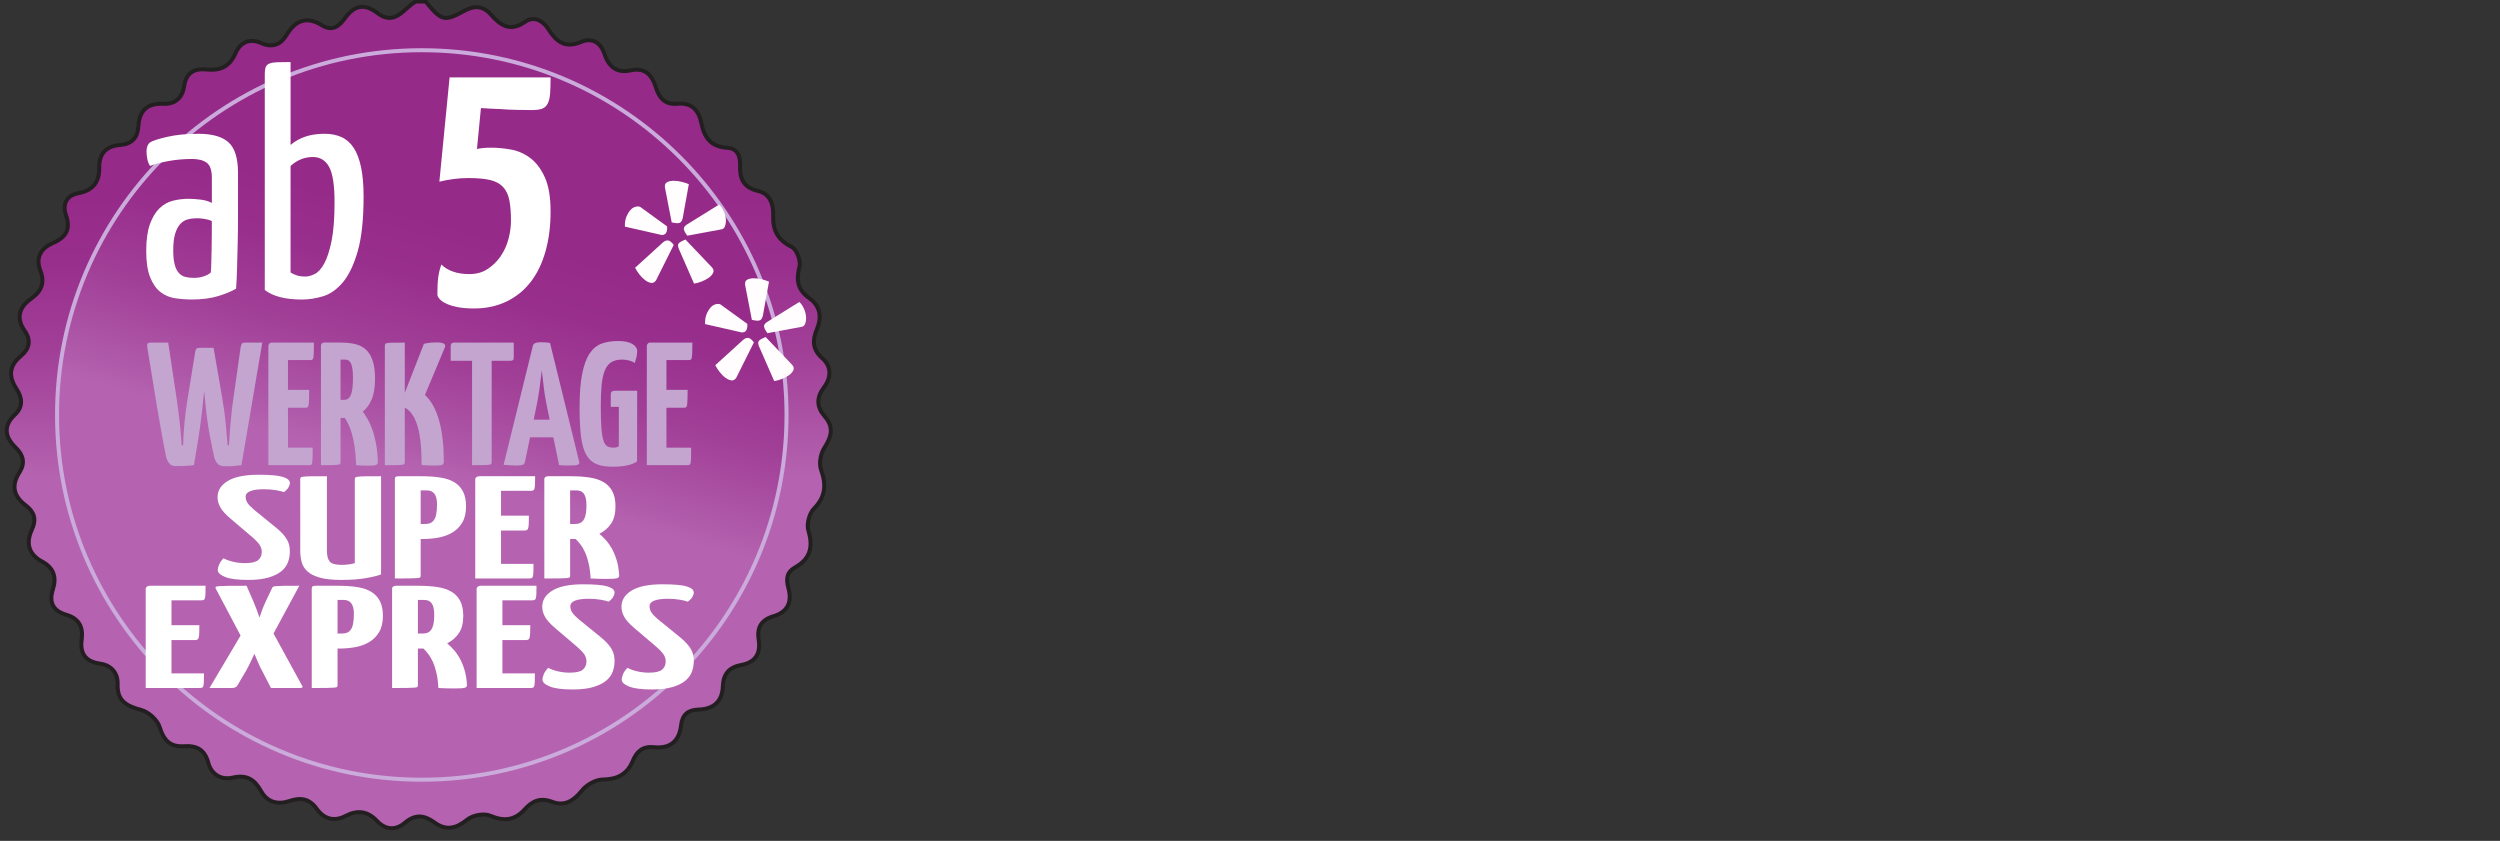<?xml version="1.0" encoding="utf-8"?>
<!-- Generator: Adobe Illustrator 16.0.3, SVG Export Plug-In . SVG Version: 6.00 Build 0)  -->
<!DOCTYPE svg PUBLIC "-//W3C//DTD SVG 1.1//EN" "http://www.w3.org/Graphics/SVG/1.1/DTD/svg11.dtd">
<svg version="1.1" id="Layer_1" xmlns="http://www.w3.org/2000/svg" xmlns:xlink="http://www.w3.org/1999/xlink" x="0px" y="0px"
	 width="311.809px" height="104.879px" viewBox="0 0 311.809 104.879" enable-background="new 0 0 311.809 104.879"
	 xml:space="preserve">
<rect x="0" y="0" width="311.809" height="104.879" fill="#333333" stroke="none"/>
<linearGradient id="SVGID_1_" gradientUnits="userSpaceOnUse" x1="193.229" y1="-1331.863" x2="193.229" y2="-1397.732" gradientTransform="matrix(1.565 0 0 -1.565 -250.255 -2084.734)">
	<stop  offset="0.242" style="stop-color:#962A89"/>
	<stop  offset="0.324" style="stop-color:#992F8D"/>
	<stop  offset="0.427" style="stop-color:#A13F97"/>
	<stop  offset="0.542" style="stop-color:#AF59A9"/>
	<stop  offset="0.581" style="stop-color:#B563B0"/>
</linearGradient>
<path fill="url(#SVGID_1_)" stroke="#231F20" stroke-width="0.5" stroke-miterlimit="10" d="M53.091,0.197
	c2.006,2.438,2.311,2.523,4.83,1.15c1.246-0.678,2.307-0.645,3.31,0.473c1.16,1.297,2.362,2.23,4.233,0.916
	c1.129-0.791,2.232-0.194,2.959,0.939c0.978,1.534,2.078,2.407,4.084,1.545c1.278-0.548,2.402,0.03,2.883,1.5
	c0.511,1.567,1.519,2.448,3.256,2.06c1.842-0.412,2.696,0.617,3.164,2.14c0.416,1.354,1.189,2.168,2.669,2.021
	c1.819-0.179,2.682,0.84,2.998,2.416c0.368,1.827,1.208,2.964,3.237,3.074c1.279,0.069,1.636,1.071,1.592,2.226
	c-0.064,1.619,0.428,2.74,2.223,3.152c1.506,0.344,1.951,1.65,1.905,3.051c-0.063,1.84,0.556,3.072,2.315,3.936
	c0.612,0.299,1.156,1.746,0.965,2.469c-0.449,1.697-0.225,2.891,1.232,3.928c1.367,0.972,1.57,2.373,0.946,3.854
	c-0.599,1.415-0.568,2.55,0.702,3.671c1.137,1,1.068,2.407,0.199,3.555c-1.005,1.333-0.957,2.487,0.09,3.69
	c1.158,1.333,0.814,2.526-0.072,3.905c-0.463,0.717-0.686,1.932-0.41,2.707c0.67,1.891,0.587,3.361-0.895,4.879
	c-0.582,0.596-0.92,1.932-0.684,2.723c0.62,2.041,0.223,3.531-1.607,4.557c-1.15,0.646-1.181,1.52-0.88,2.623
	c0.47,1.729-0.083,2.977-1.874,3.506c-1.503,0.447-2.08,1.387-1.834,2.947c0.264,1.68-0.409,2.814-2.167,3.127
	c-1.505,0.27-2.251,1.107-2.306,2.664c-0.068,1.906-1.162,2.846-3.041,2.902c-1.291,0.037-2.023,0.617-2.169,1.965
	c-0.22,1.99-1.396,2.936-3.372,2.725c-1.415-0.146-2.16,0.516-2.664,1.734c-0.68,1.643-1.905,2.279-3.734,2.301
	c-0.887,0.01-2.023,0.656-2.598,1.375c-1.035,1.293-2.172,1.998-3.713,1.404c-1.488-0.568-2.479-0.104-3.446,0.965
	c-1.205,1.336-2.544,1.51-4.267,0.77c-0.771-0.332-2.192-0.072-2.867,0.479c-1.387,1.131-2.662,1.412-4.079,0.373
	c-1.286-0.941-2.415-1.068-3.698,0.021c-1.162,0.986-2.416,0.914-3.485-0.221c-1.157-1.227-2.423-1.404-3.897-0.635
	c-1.438,0.75-2.696,0.414-3.615-0.869c-0.912-1.275-1.994-1.465-3.416-0.98c-1.451,0.492-2.763,0.15-3.544-1.258
	c-0.802-1.438-1.79-2.064-3.524-1.664c-1.422,0.33-2.652-0.381-3.041-1.83c-0.444-1.66-1.446-2.188-3.023-2.086
	c-1.709,0.113-2.53-0.701-3.043-2.371c-0.273-0.891-1.371-1.895-2.286-2.143c-1.802-0.49-3.034-1.076-2.962-3.215
	c0.047-1.416-0.802-2.375-2.193-2.568c-1.827-0.254-2.522-1.295-2.293-2.98c0.224-1.641-0.375-2.664-1.934-3.121
	c-1.651-0.488-2.168-1.563-1.656-3.152c0.495-1.533,0.099-2.709-1.331-3.471c-1.741-0.926-2.049-2.363-1.284-3.996
	c0.62-1.33,0.26-2.244-0.786-3.033c-1.511-1.145-1.814-2.463-0.767-4.102c0.732-1.143,0.51-2.148-0.488-3.115
	c-1.326-1.285-1.581-2.678-0.074-4.086c1.03-0.965,0.925-2.102,0.218-3.176c-1.029-1.562-0.991-2.891,0.526-4.143
	c1.011-0.834,1.326-1.904,0.495-3.094c-1.127-1.612-0.758-2.959,0.771-4.047c1.274-0.906,1.769-1.955,1.149-3.533
	c-0.593-1.512,0.023-2.725,1.484-3.363c1.626-0.711,2.375-1.643,1.719-3.523c-0.462-1.328,0.016-2.458,1.597-2.754
	c1.768-0.33,2.584-1.389,2.552-3.17c-0.033-1.746,0.886-2.705,2.584-2.83c1.521-0.113,2.211-0.926,2.303-2.361
	c0.121-1.919,1.1-2.856,3.05-2.772c1.563,0.066,2.446-0.742,2.669-2.259c0.24-1.639,1.271-2.181,2.772-2.023
	c1.696,0.18,2.886-0.344,3.611-2.011c0.593-1.359,1.729-1.943,3.212-1.281c1.377,0.615,2.426,0.219,3.161-1.003
	c1.116-1.855,2.517-2.401,4.448-1.199c1.221,0.759,2.1,0.13,2.795-0.847c1.166-1.636,2.409-1.982,4.133-0.668
	c2.145,1.634,3.262-0.627,4.738-1.47C52.266,0.197,52.679,0.197,53.091,0.197L53.091,0.197z M52.378,7.067
	C27.277,7.074,7.558,27.063,7.359,51.764c-0.207,25.69,20.605,44.799,44.137,45.051c23.852,0.254,45.475-17.252,45.566-45.051
	C97.146,27.188,77.083,7.118,52.378,7.067z"/>
<linearGradient id="SVGID_2_" gradientUnits="userSpaceOnUse" x1="200.995" y1="-1336.728" x2="185.948" y2="-1392.884" gradientTransform="matrix(1.565 0 0 -1.565 -250.255 -2084.734)">
	<stop  offset="0.242" style="stop-color:#962A89"/>
	<stop  offset="0.324" style="stop-color:#992F8D"/>
	<stop  offset="0.427" style="stop-color:#A13F97"/>
	<stop  offset="0.542" style="stop-color:#AF59A9"/>
	<stop  offset="0.581" style="stop-color:#B563B0"/>
</linearGradient>
<circle fill="url(#SVGID_2_)" stroke="#CAABDB" stroke-width="0.5" stroke-miterlimit="10" cx="52.607" cy="51.756" r="45.493"/>
<path fill="none" d="M53.4,4.093h48.615v44.418H53.4V4.093z"/>
<path fill="#FFFFFF" d="M68.671,9.652c0,0.823-0.021,1.503-0.063,2.037c-0.041,0.535-0.145,0.953-0.311,1.257
	c-0.164,0.302-0.396,0.508-0.697,0.617c-0.303,0.109-0.714,0.164-1.235,0.164c-0.522,0-1.14-0.006-1.854-0.021
	c-0.714-0.015-1.412-0.047-2.099-0.102c-0.799-0.029-1.605-0.068-2.429-0.124l-0.495,5.104c0.221-0.053,0.474-0.096,0.764-0.123
	c0.287-0.027,0.621-0.041,1.009-0.041c0.767,0,1.585,0.075,2.448,0.227c0.867,0.15,1.668,0.501,2.408,1.049
	c0.742,0.55,1.352,1.352,1.833,2.41c0.479,1.057,0.72,2.478,0.72,4.26c0,1.84-0.213,3.506-0.637,5.002
	c-0.426,1.496-1.043,2.766-1.854,3.809c-0.81,1.043-1.812,1.854-3.004,2.428c-1.195,0.578-2.546,0.866-4.057,0.866
	c-0.85,0-1.563-0.063-2.14-0.187c-0.574-0.123-1.041-0.273-1.399-0.453s-0.617-0.37-0.783-0.576
	c-0.164-0.205-0.245-0.378-0.245-0.516c0-0.878,0.032-1.586,0.102-2.121c0.069-0.533,0.198-1.077,0.392-1.627
	c0.822,0.797,1.988,1.195,3.497,1.195c0.88,0,1.641-0.213,2.284-0.639c0.646-0.425,1.189-0.961,1.626-1.606
	c0.438-0.646,0.763-1.358,0.968-2.142c0.207-0.783,0.31-1.543,0.31-2.284c0-1.015-0.07-1.866-0.206-2.552
	c-0.137-0.686-0.398-1.234-0.783-1.646c-0.382-0.41-0.918-0.699-1.604-0.864c-0.686-0.164-1.592-0.247-2.718-0.247
	c-1.207,0-2.414,0.152-3.621,0.454l1.276-13.01h12.595v0.003H68.671z"/>
<g>
	<path fill="#FFFFFF" d="M32.247,59.213c1.455,0,2.471,0.092,3.045,0.273c0.574,0.184,0.861,0.432,0.861,0.748
		c0,0.17-0.058,0.355-0.172,0.555c-0.115,0.201-0.307,0.398-0.575,0.592c-0.153-0.072-0.47-0.15-0.948-0.236
		c-0.479-0.084-0.995-0.127-1.551-0.127c-0.709,0-1.264,0.076-1.666,0.227c-0.402,0.152-0.603,0.387-0.603,0.701
		c0,0.281,0.076,0.539,0.229,0.775s0.421,0.52,0.805,0.846l2.757,2.242c0.345,0.279,0.627,0.543,0.848,0.791
		c0.22,0.25,0.397,0.492,0.531,0.729c0.134,0.238,0.225,0.475,0.272,0.711s0.072,0.482,0.072,0.738c0,0.461-0.076,0.904-0.23,1.33
		c-0.152,0.424-0.426,0.801-0.818,1.129s-0.929,0.592-1.607,0.793c-0.681,0.199-1.537,0.301-2.571,0.301
		c-1.302,0-2.255-0.125-2.858-0.375c-0.603-0.248-0.904-0.531-0.904-0.846c0-0.207,0.058-0.443,0.172-0.711
		c0.115-0.268,0.297-0.521,0.547-0.766c0.306,0.17,0.698,0.313,1.177,0.428c0.479,0.117,0.977,0.174,1.493,0.174
		c0.805,0,1.355-0.127,1.652-0.383c0.297-0.254,0.445-0.594,0.445-1.02c0-0.316-0.092-0.611-0.273-0.883
		c-0.182-0.273-0.521-0.623-1.02-1.049l-2.613-2.223c-0.326-0.279-0.594-0.537-0.805-0.773s-0.373-0.465-0.488-0.684
		s-0.196-0.424-0.244-0.619c-0.048-0.193-0.072-0.395-0.072-0.602c0-0.824,0.427-1.496,1.279-2.012
		C29.265,59.473,30.542,59.213,32.247,59.213z"/>
	<path fill="#FFFFFF" d="M40.777,68.723c0,0.596,0.114,1.031,0.345,1.311s0.719,0.42,1.465,0.42c0.325,0,0.637-0.021,0.934-0.064
		c0.297-0.041,0.541-0.094,0.732-0.154V59.78c0-0.098,0.019-0.17,0.057-0.219c0.039-0.049,0.158-0.086,0.359-0.109
		c0.201-0.025,0.521-0.039,0.963-0.047c0.439-0.006,1.072-0.008,1.895-0.008v12.24c-0.344,0.146-0.947,0.299-1.809,0.455
		c-0.861,0.158-1.906,0.238-3.131,0.238c-1.13,0-2.035-0.098-2.715-0.293c-0.68-0.193-1.196-0.457-1.551-0.791
		c-0.354-0.334-0.588-0.723-0.703-1.166s-0.172-0.92-0.172-1.43V59.78c0-0.098,0.018-0.17,0.057-0.219
		c0.038-0.049,0.158-0.086,0.359-0.109c0.201-0.025,0.526-0.039,0.977-0.047c0.449-0.006,1.096-0.008,1.938-0.008V68.723z"/>
	<path fill="#FFFFFF" d="M49.251,59.76c0-0.133,0.033-0.227,0.1-0.281c0.067-0.055,0.225-0.082,0.475-0.082h2.699
		c0.9,0,1.699,0.055,2.398,0.164s1.283,0.307,1.752,0.592s0.828,0.67,1.077,1.156s0.374,1.1,0.374,1.84
		c0,0.826-0.158,1.502-0.475,2.031c-0.316,0.527-0.732,0.943-1.249,1.248c-0.517,0.303-1.102,0.512-1.753,0.629
		c-0.65,0.115-1.311,0.172-1.98,0.172h-0.201v4.555c0,0.098-0.02,0.17-0.059,0.219c-0.038,0.049-0.157,0.082-0.358,0.1
		s-0.517,0.031-0.948,0.037c-0.431,0.006-1.048,0.008-1.852,0.008V59.76z M54.507,62.893c0-1.152-0.422-1.73-1.264-1.73h-0.775
		v4.189h0.574c0.229,0,0.431-0.033,0.604-0.1c0.172-0.066,0.324-0.188,0.459-0.363c0.134-0.176,0.234-0.426,0.301-0.748
		C54.473,63.821,54.507,63.405,54.507,62.893z"/>
	<path fill="#FFFFFF" d="M66.541,70.327c0,0.424-0.005,0.758-0.015,1.002c-0.01,0.242-0.028,0.424-0.057,0.545
		c-0.029,0.123-0.087,0.197-0.173,0.229c-0.087,0.031-0.196,0.045-0.331,0.045h-6.691V59.76c0-0.072,0.029-0.133,0.086-0.182
		c0.038-0.049,0.091-0.092,0.158-0.127c0.066-0.037,0.177-0.055,0.33-0.055h6.894c0,0.412-0.005,0.736-0.015,0.975
		c-0.01,0.236-0.029,0.418-0.057,0.545c-0.029,0.129-0.087,0.211-0.173,0.246c-0.087,0.037-0.196,0.055-0.331,0.055h-3.676v3.098
		h3.475c0,0.389-0.004,0.701-0.014,0.938s-0.029,0.426-0.058,0.564c-0.028,0.141-0.081,0.234-0.157,0.283
		c-0.077,0.049-0.183,0.072-0.316,0.072h-2.93v4.154H66.541z"/>
	<path fill="#FFFFFF" d="M71.165,59.397c0.899,0,1.699,0.055,2.398,0.164c0.698,0.109,1.282,0.307,1.752,0.592
		c0.469,0.285,0.828,0.67,1.076,1.156c0.249,0.486,0.374,1.1,0.374,1.84c0,0.91-0.187,1.637-0.56,2.176
		c-0.374,0.541-0.857,0.957-1.451,1.248c0.23,0.195,0.483,0.441,0.762,0.738c0.277,0.299,0.535,0.656,0.775,1.074
		c0.238,0.42,0.445,0.908,0.617,1.467s0.277,1.191,0.316,1.895c0,0.086-0.015,0.158-0.043,0.219
		c-0.029,0.061-0.102,0.109-0.216,0.146c-0.115,0.035-0.282,0.061-0.503,0.072s-0.521,0.018-0.904,0.018
		c-0.556,0-1.188-0.018-1.896-0.055c-0.038-0.703-0.119-1.33-0.244-1.875c-0.124-0.547-0.277-1.018-0.459-1.412
		s-0.379-0.727-0.589-0.992c-0.211-0.268-0.401-0.48-0.574-0.639h-0.689v4.555c0,0.098-0.02,0.17-0.058,0.219
		c-0.039,0.049-0.158,0.082-0.359,0.1s-0.521,0.031-0.962,0.037s-1.054,0.008-1.838,0.008V59.76c-0.02-0.072,0-0.133,0.058-0.182
		c0.076-0.121,0.248-0.182,0.517-0.182H71.165z M73.146,63.04c0-0.656-0.101-1.133-0.302-1.43s-0.521-0.447-0.962-0.447h-0.775
		v4.189h0.574c0.229,0,0.431-0.029,0.604-0.09s0.325-0.18,0.46-0.355c0.133-0.176,0.234-0.412,0.301-0.711
		C73.112,63.899,73.146,63.514,73.146,63.04z"/>
	<path fill="#FFFFFF" d="M25.44,83.989c0,0.424-0.005,0.758-0.015,1.002c-0.01,0.242-0.028,0.424-0.058,0.545
		c-0.028,0.123-0.086,0.197-0.172,0.229s-0.197,0.045-0.33,0.045h-6.692V73.422c0-0.072,0.028-0.133,0.086-0.182
		c0.038-0.049,0.091-0.092,0.158-0.127c0.067-0.037,0.177-0.055,0.33-0.055h6.894c0,0.412-0.005,0.736-0.015,0.975
		c-0.01,0.236-0.028,0.418-0.058,0.545c-0.028,0.129-0.086,0.211-0.172,0.246c-0.086,0.037-0.197,0.055-0.33,0.055h-3.677v3.098
		h3.476c0,0.389-0.006,0.701-0.015,0.938c-0.01,0.236-0.028,0.426-0.058,0.564c-0.028,0.141-0.082,0.234-0.158,0.283
		s-0.182,0.072-0.315,0.072h-2.93v4.154H25.44z"/>
	<path fill="#FFFFFF" d="M34.114,79.014l3.562,6.504c0.153,0.195,0.048,0.291-0.316,0.291h-3.562l-1.092-2.113
		c-0.191-0.352-0.368-0.719-0.531-1.102c-0.162-0.383-0.311-0.73-0.445-1.047c-0.152,0.316-0.315,0.662-0.488,1.037
		c-0.172,0.377-0.363,0.748-0.574,1.111l-1.092,1.859c-0.096,0.098-0.186,0.164-0.271,0.199c-0.087,0.037-0.216,0.055-0.389,0.055
		H26.13l3.877-6.539l-3.102-5.865c-0.039-0.084-0.039-0.152,0-0.201c0.037-0.047,0.186-0.082,0.445-0.1
		c0.258-0.018,0.655-0.029,1.191-0.037c0.535-0.006,1.273-0.008,2.211-0.008l0.834,1.912c0.152,0.352,0.297,0.711,0.43,1.074
		c0.135,0.365,0.25,0.693,0.346,0.984c0.096-0.303,0.21-0.631,0.344-0.984c0.135-0.352,0.287-0.709,0.46-1.074l0.747-1.584
		c0.038-0.086,0.081-0.148,0.129-0.191s0.182-0.074,0.402-0.092c0.22-0.018,0.551-0.029,0.99-0.037
		c0.441-0.006,1.072-0.008,1.896-0.008L34.114,79.014z"/>
	<path fill="#FFFFFF" d="M38.882,73.422c0-0.133,0.033-0.227,0.101-0.281s0.225-0.082,0.474-0.082h2.699
		c0.9,0,1.699,0.055,2.398,0.164s1.283,0.307,1.752,0.592c0.47,0.285,0.828,0.67,1.078,1.156c0.248,0.486,0.373,1.1,0.373,1.84
		c0,0.826-0.158,1.502-0.475,2.031c-0.315,0.527-0.732,0.943-1.248,1.248c-0.518,0.303-1.102,0.512-1.753,0.629
		c-0.651,0.115-1.312,0.172-1.981,0.172h-0.201v4.555c0,0.098-0.02,0.17-0.058,0.219s-0.157,0.082-0.358,0.1
		s-0.518,0.031-0.948,0.037s-1.048,0.008-1.853,0.008V73.422z M44.138,76.555c0-1.152-0.422-1.73-1.264-1.73h-0.775v4.189h0.574
		c0.23,0,0.432-0.033,0.604-0.1s0.325-0.188,0.459-0.363c0.135-0.176,0.234-0.426,0.302-0.748
		C44.104,77.483,44.138,77.067,44.138,76.555z"/>
	<path fill="#FFFFFF" d="M52.18,73.059c0.899,0,1.699,0.055,2.398,0.164c0.698,0.109,1.282,0.307,1.752,0.592
		s0.828,0.67,1.077,1.156c0.248,0.486,0.373,1.1,0.373,1.84c0,0.91-0.186,1.637-0.56,2.176c-0.374,0.541-0.857,0.957-1.45,1.248
		c0.229,0.195,0.482,0.441,0.761,0.738c0.277,0.299,0.536,0.656,0.775,1.074c0.239,0.42,0.445,0.908,0.618,1.467
		c0.172,0.559,0.277,1.191,0.315,1.895c0,0.086-0.015,0.158-0.043,0.219s-0.101,0.109-0.216,0.146
		c-0.115,0.035-0.282,0.061-0.502,0.072c-0.221,0.012-0.522,0.018-0.905,0.018c-0.556,0-1.188-0.018-1.896-0.055
		c-0.039-0.703-0.119-1.33-0.244-1.875c-0.125-0.547-0.277-1.018-0.459-1.412c-0.183-0.395-0.379-0.727-0.59-0.992
		c-0.211-0.268-0.401-0.48-0.574-0.639h-0.689v4.555c0,0.098-0.02,0.17-0.057,0.219c-0.039,0.049-0.158,0.082-0.359,0.1
		s-0.521,0.031-0.963,0.037c-0.439,0.006-1.053,0.008-1.838,0.008V73.422c-0.02-0.072,0-0.133,0.058-0.182
		c0.077-0.121,0.249-0.182,0.517-0.182H52.18z M54.161,76.702c0-0.656-0.1-1.133-0.301-1.43s-0.521-0.447-0.963-0.447h-0.775v4.189
		h0.574c0.23,0,0.432-0.029,0.604-0.09c0.173-0.061,0.326-0.18,0.46-0.355s0.234-0.412,0.302-0.711
		C54.128,77.561,54.161,77.176,54.161,76.702z"/>
	<path fill="#FFFFFF" d="M66.713,83.989c0,0.424-0.005,0.758-0.015,1.002c-0.01,0.242-0.028,0.424-0.057,0.545
		c-0.029,0.123-0.087,0.197-0.173,0.229c-0.087,0.031-0.196,0.045-0.331,0.045h-6.691V73.422c0-0.072,0.029-0.133,0.086-0.182
		c0.038-0.049,0.091-0.092,0.158-0.127c0.066-0.037,0.177-0.055,0.33-0.055h6.894c0,0.412-0.005,0.736-0.015,0.975
		c-0.01,0.236-0.029,0.418-0.057,0.545c-0.029,0.129-0.087,0.211-0.173,0.246c-0.087,0.037-0.196,0.055-0.331,0.055h-3.676v3.098
		h3.475c0,0.389-0.004,0.701-0.014,0.938s-0.029,0.426-0.058,0.564c-0.028,0.141-0.081,0.234-0.157,0.283
		c-0.077,0.049-0.183,0.072-0.316,0.072h-2.93v4.154H66.713z"/>
	<path fill="#FFFFFF" d="M72.744,72.875c1.455,0,2.47,0.092,3.044,0.273c0.574,0.184,0.862,0.432,0.862,0.748
		c0,0.17-0.058,0.355-0.173,0.555c-0.115,0.201-0.307,0.398-0.574,0.592c-0.153-0.072-0.469-0.15-0.947-0.236
		c-0.479-0.084-0.996-0.127-1.551-0.127c-0.709,0-1.264,0.076-1.666,0.227c-0.402,0.152-0.604,0.387-0.604,0.701
		c0,0.281,0.076,0.539,0.229,0.775s0.421,0.52,0.804,0.846l2.758,2.242c0.345,0.279,0.627,0.543,0.848,0.791
		c0.22,0.25,0.396,0.492,0.531,0.729c0.134,0.238,0.225,0.475,0.273,0.711c0.047,0.236,0.071,0.482,0.071,0.738
		c0,0.461-0.077,0.904-0.229,1.33c-0.154,0.424-0.427,0.801-0.818,1.129c-0.394,0.328-0.93,0.592-1.609,0.793
		c-0.68,0.199-1.536,0.301-2.57,0.301c-1.303,0-2.255-0.125-2.857-0.375c-0.604-0.248-0.905-0.531-0.905-0.846
		c0-0.207,0.058-0.443,0.173-0.711c0.114-0.268,0.297-0.521,0.545-0.766c0.307,0.17,0.699,0.313,1.178,0.428
		c0.479,0.117,0.977,0.174,1.494,0.174c0.804,0,1.354-0.127,1.651-0.383c0.296-0.254,0.444-0.594,0.444-1.02
		c0-0.316-0.09-0.611-0.271-0.883c-0.184-0.273-0.522-0.623-1.021-1.049l-2.614-2.223c-0.325-0.279-0.594-0.537-0.804-0.773
		c-0.211-0.236-0.373-0.465-0.488-0.684c-0.114-0.219-0.196-0.424-0.244-0.619c-0.048-0.193-0.071-0.395-0.071-0.602
		c0-0.824,0.426-1.496,1.277-2.012S71.04,72.875,72.744,72.875z"/>
	<path fill="#FFFFFF" d="M82.624,72.875c1.455,0,2.471,0.092,3.045,0.273c0.574,0.184,0.861,0.432,0.861,0.748
		c0,0.17-0.057,0.355-0.172,0.555c-0.115,0.201-0.307,0.398-0.574,0.592c-0.154-0.072-0.47-0.15-0.948-0.236
		c-0.479-0.084-0.995-0.127-1.551-0.127c-0.709,0-1.264,0.076-1.666,0.227c-0.402,0.152-0.603,0.387-0.603,0.701
		c0,0.281,0.076,0.539,0.229,0.775c0.154,0.236,0.422,0.52,0.805,0.846l2.758,2.242c0.344,0.279,0.627,0.543,0.848,0.791
		c0.219,0.25,0.396,0.492,0.531,0.729c0.133,0.238,0.225,0.475,0.272,0.711s0.071,0.482,0.071,0.738c0,0.461-0.076,0.904-0.229,1.33
		c-0.153,0.424-0.427,0.801-0.818,1.129c-0.394,0.328-0.929,0.592-1.608,0.793c-0.68,0.199-1.537,0.301-2.57,0.301
		c-1.303,0-2.256-0.125-2.858-0.375c-0.603-0.248-0.905-0.531-0.905-0.846c0-0.207,0.059-0.443,0.173-0.711s0.297-0.521,0.546-0.766
		c0.307,0.17,0.699,0.313,1.178,0.428c0.479,0.117,0.977,0.174,1.493,0.174c0.804,0,1.354-0.127,1.651-0.383
		c0.297-0.254,0.445-0.594,0.445-1.02c0-0.316-0.091-0.611-0.272-0.883c-0.183-0.273-0.522-0.623-1.021-1.049L79.12,78.34
		c-0.326-0.279-0.594-0.537-0.805-0.773s-0.373-0.465-0.488-0.684c-0.114-0.219-0.195-0.424-0.244-0.619
		c-0.047-0.193-0.071-0.395-0.071-0.602c0-0.824,0.427-1.496,1.278-2.012S80.92,72.875,82.624,72.875z"/>
</g>
<g>
	<path fill="none" d="M18.227,41.967h71.013v20.326H18.227V41.967z"/>
	<g>
		<path fill="#C3A5D0" d="M18.377,43.363c-0.042-0.246-0.035-0.414,0.022-0.502s0.23-0.131,0.522-0.131h2.058l1.07,7.12
			c0.16,1.093,0.29,2.131,0.393,3.113c0.102,0.98,0.174,1.838,0.219,2.564h0.174c0.03-1.002,0.094-1.984,0.188-2.936
			c0.096-0.953,0.215-1.867,0.357-2.742l0.941-5.812c0.029-0.231,0.076-0.401,0.143-0.502c0.065-0.1,0.215-0.153,0.447-0.153h1.728
			l1.112,6.467c0.189,1.092,0.328,2.129,0.416,3.111c0.088,0.98,0.161,1.838,0.22,2.564h0.174c0.016-0.393,0.039-0.824,0.077-1.301
			c0.035-0.471,0.076-0.953,0.119-1.449c0.044-0.494,0.093-0.99,0.144-1.484c0.051-0.496,0.111-0.978,0.186-1.441l0.916-6.467
			c0.03-0.232,0.082-0.4,0.154-0.502c0.073-0.103,0.219-0.152,0.438-0.152h2.119l-2.6,15.289c-0.247,0.029-0.455,0.049-0.623,0.064
			c-0.166,0.016-0.322,0.031-0.469,0.047c-0.147,0.016-0.298,0.021-0.459,0.021h-0.59c-0.377,0-0.67-0.119-0.874-0.361
			c-0.205-0.24-0.352-0.576-0.438-1.014l-0.479-2.361c-0.074-0.391-0.147-0.82-0.22-1.285c-0.075-0.467-0.14-0.945-0.196-1.443
			c-0.06-0.496-0.113-0.988-0.163-1.484c-0.052-0.494-0.1-0.959-0.144-1.398c-0.044,0.439-0.093,0.904-0.143,1.398
			c-0.05,0.496-0.104,0.99-0.163,1.484c-0.058,0.496-0.12,0.979-0.185,1.443c-0.067,0.465-0.129,0.895-0.188,1.285l-0.59,3.604
			c-0.219,0.029-0.412,0.047-0.578,0.057c-0.167,0.006-0.339,0.016-0.513,0.033c-0.175,0.014-0.36,0.02-0.559,0.02h-0.688
			c-0.334,0-0.596-0.133-0.785-0.393c-0.189-0.264-0.32-0.584-0.393-0.959c-0.091-0.439-0.189-0.971-0.307-1.598
			c-0.117-0.623-0.235-1.291-0.359-1.996c-0.123-0.707-0.252-1.439-0.383-2.207c-0.132-0.764-0.255-1.51-0.369-2.237
			C18.975,47.035,18.686,45.242,18.377,43.363L18.377,43.363z M38.999,55.836c0,0.51-0.004,0.91-0.012,1.201
			c-0.007,0.291-0.022,0.51-0.043,0.654s-0.065,0.232-0.131,0.271c-0.066,0.037-0.148,0.055-0.251,0.055h-5.091V43.166
			c0-0.086,0.022-0.157,0.065-0.219c0.029-0.06,0.068-0.106,0.12-0.151c0.05-0.045,0.135-0.066,0.251-0.066h5.244
			c0,0.494-0.006,0.885-0.014,1.17c-0.007,0.283-0.021,0.5-0.041,0.654c-0.021,0.151-0.066,0.252-0.134,0.293
			c-0.063,0.043-0.147,0.065-0.25,0.065h-2.795v3.714h2.643c0,0.467-0.003,0.84-0.011,1.125c-0.009,0.284-0.023,0.512-0.045,0.68
			c-0.021,0.164-0.062,0.281-0.118,0.338c-0.061,0.059-0.141,0.088-0.241,0.088h-2.228v4.98H38.999L38.999,55.836L38.999,55.836z
			 M42.516,42.73c0.686,0,1.292,0.063,1.823,0.196c0.531,0.131,0.976,0.367,1.334,0.711c0.356,0.341,0.63,0.804,0.818,1.388
			s0.283,1.315,0.283,2.205c0,1.092-0.144,1.961-0.424,2.61c-0.285,0.648-0.652,1.146-1.104,1.496
			c0.174,0.232,0.367,0.527,0.579,0.885c0.211,0.357,0.408,0.785,0.59,1.287c0.183,0.502,0.339,1.088,0.471,1.758
			c0.13,0.672,0.211,1.43,0.238,2.271c0,0.104-0.011,0.191-0.031,0.266c-0.022,0.07-0.077,0.129-0.163,0.17
			c-0.087,0.043-0.215,0.074-0.383,0.09c-0.166,0.016-0.396,0.02-0.688,0.02c-0.424,0-0.901-0.02-1.441-0.064
			c-0.028-0.848-0.091-1.594-0.186-2.252c-0.095-0.652-0.213-1.215-0.351-1.688c-0.139-0.475-0.288-0.869-0.447-1.189
			c-0.159-0.322-0.307-0.576-0.438-0.766h-0.523v5.457c0,0.117-0.016,0.205-0.042,0.264c-0.031,0.059-0.121,0.1-0.274,0.119
			s-0.396,0.035-0.731,0.045c-0.336,0.006-0.803,0.01-1.397,0.01V43.164c-0.016-0.086,0-0.159,0.043-0.219
			c0.057-0.144,0.188-0.22,0.393-0.22h2.052V42.73L42.516,42.73z M44.023,47.098c0-0.786-0.076-1.356-0.229-1.715
			c-0.152-0.356-0.396-0.533-0.731-0.533h-0.59v5.023h0.437c0.174,0,0.327-0.035,0.458-0.109c0.132-0.071,0.248-0.215,0.353-0.426
			c0.104-0.211,0.178-0.494,0.229-0.852C43.997,48.129,44.023,47.666,44.023,47.098z M47.999,43.166
			c0-0.102,0.015-0.186,0.042-0.252c0.03-0.063,0.12-0.106,0.274-0.129c0.152-0.022,0.396-0.037,0.729-0.045
			c0.336-0.008,0.815-0.01,1.443-0.01V49l2.381-6.117c0.293-0.072,0.574-0.121,0.854-0.144c0.274-0.021,0.515-0.033,0.719-0.033
			c0.86,0,1.208,0.205,1.049,0.613L53,49.26c0.803,0.744,1.396,1.826,1.781,3.244c0.386,1.42,0.577,3.105,0.577,5.055
			c0,0.205-0.063,0.342-0.185,0.406c-0.123,0.064-0.405,0.102-0.841,0.102c-0.554,0-1.138-0.023-1.749-0.068
			c0-0.666-0.019-1.324-0.053-1.965c-0.036-0.641-0.104-1.252-0.209-1.836c-0.102-0.58-0.246-1.115-0.436-1.604
			c-0.189-0.486-0.437-0.906-0.744-1.256c-0.22-0.221-0.437-0.381-0.654-0.481v6.726c0,0.119-0.016,0.205-0.044,0.264
			c-0.031,0.057-0.12,0.098-0.274,0.121c-0.151,0.021-0.396,0.037-0.729,0.043s-0.815,0.01-1.441,0.01V43.166L47.999,43.166z
			 M61.324,45.002v12.58c0,0.119-0.016,0.205-0.045,0.264c-0.029,0.057-0.119,0.098-0.273,0.121
			c-0.151,0.021-0.396,0.037-0.729,0.043c-0.336,0.006-0.803,0.01-1.4,0.01V45.002h-2.664v-1.837c0-0.29,0.146-0.436,0.438-0.436
			h7.426v1.834c0,0.176-0.033,0.291-0.098,0.352c-0.066,0.058-0.178,0.087-0.34,0.087H61.324z M69.014,54.549h-2.906L65.475,57.6
			c-0.016,0.078-0.035,0.145-0.066,0.199c-0.028,0.061-0.078,0.105-0.152,0.143c-0.073,0.037-0.18,0.066-0.317,0.086
			c-0.14,0.021-0.332,0.031-0.578,0.031c-0.162,0-0.387-0.01-0.678-0.02c-0.293-0.012-0.584-0.035-0.873-0.064l3.646-14.832
			c0.06-0.305,0.385-0.459,0.984-0.459c0.203,0,0.409,0.008,0.613,0.022c0.202,0.017,0.385,0.037,0.546,0.064l3.646,14.854
			c0.029,0.143-0.02,0.256-0.154,0.326c-0.131,0.074-0.441,0.107-0.938,0.107h-0.592c-0.234,0-0.508-0.016-0.83-0.045L69.014,54.549
			z M66.566,52.342h1.988l-0.415-2.031c-0.116-0.584-0.225-1.24-0.315-1.977c-0.096-0.736-0.18-1.453-0.253-2.152
			c-0.073,0.699-0.161,1.416-0.261,2.152c-0.103,0.735-0.213,1.395-0.329,1.977L66.566,52.342L66.566,52.342z M77.095,42.533
			c0.785,0,1.381,0.125,1.779,0.371c0.4,0.248,0.6,0.539,0.6,0.875c0,0.291-0.033,0.562-0.1,0.808
			c-0.064,0.25-0.135,0.479-0.207,0.698c-0.16-0.131-0.385-0.235-0.678-0.315c-0.293-0.082-0.582-0.121-0.873-0.121
			c-0.555,0-1.008,0.106-1.354,0.315c-0.35,0.212-0.621,0.556-0.82,1.027c-0.195,0.475-0.33,1.075-0.404,1.813
			c-0.07,0.734-0.105,1.627-0.105,2.674c0,1.123,0.021,2.02,0.076,2.689c0.051,0.67,0.137,1.189,0.252,1.561s0.275,0.617,0.48,0.734
			c0.201,0.111,0.449,0.17,0.742,0.17c0.221,0,0.379-0.02,0.48-0.064s0.174-0.09,0.221-0.131v-4.894h-1.006v-1.569
			c0-0.293,0.174-0.438,0.523-0.438h2.773l-0.021,8.823c-0.348,0.23-0.781,0.4-1.299,0.5c-0.516,0.104-1.088,0.154-1.715,0.154
			c-0.828,0-1.51-0.105-2.041-0.328c-0.533-0.221-0.955-0.6-1.27-1.145c-0.313-0.549-0.531-1.291-0.654-2.238
			c-0.125-0.947-0.188-2.156-0.188-3.627c0-1.76,0.109-3.186,0.328-4.27c0.221-1.086,0.529-1.93,0.939-2.535
			c0.406-0.602,0.91-1.01,1.506-1.223C75.661,42.637,76.337,42.533,77.095,42.533L77.095,42.533z M86.204,55.836
			c0,0.51-0.006,0.91-0.014,1.201s-0.02,0.51-0.043,0.654c-0.021,0.145-0.066,0.232-0.133,0.271
			c-0.064,0.037-0.148,0.055-0.25,0.055h-5.09V43.166c0-0.086,0.023-0.157,0.064-0.219c0.029-0.06,0.07-0.106,0.121-0.151
			s0.135-0.066,0.25-0.066h5.244c0,0.494-0.004,0.885-0.012,1.17c-0.008,0.283-0.021,0.5-0.043,0.654
			c-0.021,0.151-0.066,0.252-0.133,0.293c-0.066,0.045-0.148,0.065-0.252,0.065H83.12v3.714h2.645c0,0.467-0.004,0.84-0.016,1.125
			c-0.006,0.284-0.02,0.512-0.043,0.68c-0.02,0.166-0.061,0.281-0.119,0.338c-0.059,0.059-0.139,0.088-0.238,0.088h-2.23v4.98
			H86.204L86.204,55.836z"/>
	</g>
</g>
<g>
	<g>
		<path fill="#FFFFFF" d="M18.272,18.873c0-0.214,0.036-0.42,0.101-0.616c0.065-0.199,0.179-0.363,0.338-0.496
			c0.344-0.213,1.06-0.443,2.146-0.695c1.085-0.25,2.386-0.379,3.894-0.379c1.726,0,2.978,0.357,3.761,1.074
			c0.78,0.717,1.173,1.977,1.173,3.774v5.546c0,1.152-0.015,2.266-0.041,3.338c-0.027,1.074-0.055,2.086-0.079,3.043
			c-0.024,0.951-0.065,1.803-0.119,2.541c-0.53,0.318-1.259,0.623-2.189,0.913c-0.927,0.29-2.039,0.438-3.336,0.438
			c-0.717,0-1.416-0.055-2.106-0.159c-0.691-0.108-1.297-0.37-1.829-0.794c-0.529-0.426-0.956-1.041-1.272-1.85
			c-0.318-0.808-0.478-1.889-0.478-3.239c0-1.378,0.154-2.489,0.456-3.339c0.307-0.848,0.703-1.51,1.191-1.988
			c0.492-0.475,1.056-0.793,1.689-0.953c0.635-0.16,1.287-0.238,1.949-0.238c0.451,0,0.949,0.035,1.492,0.102
			c0.543,0.064,1.014,0.205,1.409,0.414v-3.141c0-0.926-0.212-1.551-0.635-1.867c-0.424-0.317-1.035-0.475-1.829-0.475
			c-1.009,0-1.986,0.086-2.943,0.258c-0.953,0.172-1.723,0.379-2.305,0.618c-0.188-0.319-0.307-0.642-0.358-0.974
			C18.297,19.393,18.272,19.111,18.272,18.873L18.272,18.873z M26.42,27.578c-0.267-0.133-0.569-0.225-0.913-0.276
			c-0.346-0.055-0.664-0.08-0.956-0.08c-0.397,0-0.775,0.047-1.133,0.143c-0.358,0.091-0.67,0.283-0.936,0.574
			c-0.268,0.291-0.479,0.693-0.634,1.214c-0.163,0.517-0.241,1.212-0.241,2.087c0,0.715,0.06,1.297,0.178,1.748
			c0.119,0.451,0.29,0.802,0.517,1.054c0.225,0.251,0.499,0.415,0.817,0.497c0.315,0.08,0.676,0.119,1.07,0.119
			c0.452,0,0.867-0.064,1.253-0.201c0.384-0.131,0.668-0.291,0.854-0.477c0.027-0.32,0.047-0.736,0.058-1.252
			c0.014-0.518,0.026-1.067,0.04-1.648c0.015-0.582,0.022-1.178,0.022-1.789C26.415,28.676,26.42,28.111,26.42,27.578L26.42,27.578z
			 M33.02,9.252c0-0.371,0.041-0.662,0.12-0.877c0.078-0.21,0.239-0.361,0.479-0.455c0.24-0.093,0.569-0.146,0.994-0.16
			c0.422-0.015,0.964-0.021,1.63-0.021v10.334c0.53-0.448,1.14-0.792,1.83-1.03c0.688-0.238,1.497-0.357,2.423-0.357
			c0.795,0,1.499,0.139,2.107,0.417c0.606,0.278,1.111,0.726,1.512,1.333c0.396,0.609,0.703,1.41,0.915,2.404
			c0.21,0.994,0.318,2.219,0.318,3.676c0,2.861-0.246,5.143-0.735,6.837c-0.491,1.698-1.113,2.989-1.867,3.878
			c-0.754,0.887-1.584,1.464-2.483,1.729c-0.902,0.266-1.763,0.397-2.584,0.397c-2.095,0-3.646-0.397-4.654-1.193V9.252H33.02z
			 M36.239,33.978c0.184,0.131,0.43,0.25,0.735,0.354c0.303,0.107,0.681,0.159,1.132,0.159c0.346,0,0.729-0.104,1.153-0.319
			c0.424-0.209,0.816-0.643,1.173-1.291c0.358-0.647,0.663-1.582,0.917-2.803c0.25-1.219,0.377-2.834,0.377-4.849
			c0-2.12-0.226-3.591-0.676-4.413c-0.452-0.821-1.128-1.232-2.026-1.232c-1.036,0-1.966,0.371-2.784,1.115L36.239,33.978
			L36.239,33.978L36.239,33.978z"/>
	</g>
</g>
<g>
	<path fill="#FFFDFD" d="M83.21,28.24c0.021,0.488-0.063,0.804-0.254,0.942c-0.188,0.144-0.412,0.166-0.676,0.07l-4.34-0.986
		c-0.02-0.469,0.043-0.877,0.184-1.225c0.143-0.35,0.313-0.629,0.506-0.846c0.197-0.217,0.41-0.354,0.639-0.408
		c0.225-0.059,0.422-0.047,0.592,0.027L83.21,28.24z M82.649,30.268c0.225-0.206,0.445-0.301,0.662-0.282
		c0.217,0.021,0.455,0.207,0.719,0.563l-2.197,4.396c-0.17,0.265-0.377,0.377-0.621,0.34c-0.244-0.039-0.492-0.149-0.746-0.34
		c-0.254-0.188-0.492-0.426-0.719-0.72c-0.227-0.291-0.404-0.565-0.535-0.832L82.649,30.268z M85.157,27.17
		c-0.057,0.28-0.164,0.479-0.324,0.592s-0.512,0.104-1.057-0.029l-0.846-4.367c-0.037-0.318,0.057-0.535,0.279-0.648
		c0.229-0.112,0.498-0.168,0.816-0.168c0.32,0,0.648,0.041,0.986,0.125c0.34,0.086,0.639,0.185,0.902,0.297L85.157,27.17z
		 M84.649,31.002c-0.094-0.265-0.105-0.466-0.027-0.605c0.074-0.141,0.367-0.314,0.873-0.521l3.326,3.496
		c0.188,0.225,0.225,0.449,0.113,0.676c-0.113,0.226-0.297,0.428-0.551,0.605c-0.256,0.177-0.553,0.334-0.891,0.465
		s-0.645,0.217-0.93,0.254L84.649,31.002z M89.694,25.508c0.264,0.244,0.469,0.553,0.619,0.93c0.148,0.375,0.227,0.742,0.227,1.1
		c0,0.262-0.043,0.498-0.127,0.705s-0.229,0.328-0.438,0.365l-4.254,0.789c-0.32-0.432-0.463-0.742-0.426-0.93
		c0.037-0.189,0.189-0.357,0.451-0.508L89.694,25.508z"/>
</g>
<g>
	<path fill="#FFFDFD" d="M93.21,40.396c0.021,0.487-0.063,0.805-0.254,0.942c-0.188,0.144-0.412,0.166-0.676,0.07l-4.34-0.986
		c-0.02-0.469,0.043-0.877,0.184-1.225c0.143-0.348,0.313-0.631,0.506-0.846c0.197-0.217,0.41-0.354,0.639-0.408
		c0.225-0.057,0.422-0.047,0.592,0.027L93.21,40.396z M92.649,42.426c0.225-0.207,0.445-0.301,0.662-0.283
		c0.217,0.021,0.455,0.207,0.719,0.564l-2.197,4.396c-0.17,0.266-0.377,0.377-0.621,0.338c-0.244-0.037-0.492-0.147-0.746-0.338
		c-0.254-0.188-0.492-0.429-0.719-0.72s-0.404-0.567-0.535-0.832L92.649,42.426z M95.157,39.328
		c-0.057,0.279-0.164,0.479-0.324,0.593c-0.16,0.11-0.512,0.104-1.057-0.029l-0.846-4.369c-0.037-0.318,0.057-0.535,0.279-0.646
		c0.229-0.113,0.498-0.17,0.816-0.17c0.32,0,0.648,0.043,0.986,0.127c0.34,0.084,0.639,0.184,0.902,0.295L95.157,39.328z
		 M94.649,43.16c-0.094-0.266-0.105-0.467-0.027-0.604c0.074-0.144,0.367-0.314,0.873-0.521l3.326,3.494
		c0.188,0.225,0.225,0.451,0.113,0.676c-0.113,0.227-0.297,0.428-0.551,0.605c-0.256,0.177-0.553,0.334-0.891,0.465
		c-0.338,0.133-0.645,0.217-0.93,0.254L94.649,43.16z M99.694,37.664c0.264,0.244,0.469,0.556,0.619,0.931
		c0.148,0.377,0.227,0.744,0.227,1.1c0,0.264-0.043,0.498-0.127,0.705s-0.229,0.328-0.438,0.365l-4.254,0.789
		c-0.32-0.433-0.463-0.74-0.426-0.931c0.037-0.188,0.189-0.354,0.451-0.506L99.694,37.664z"/>
</g>
</svg>
